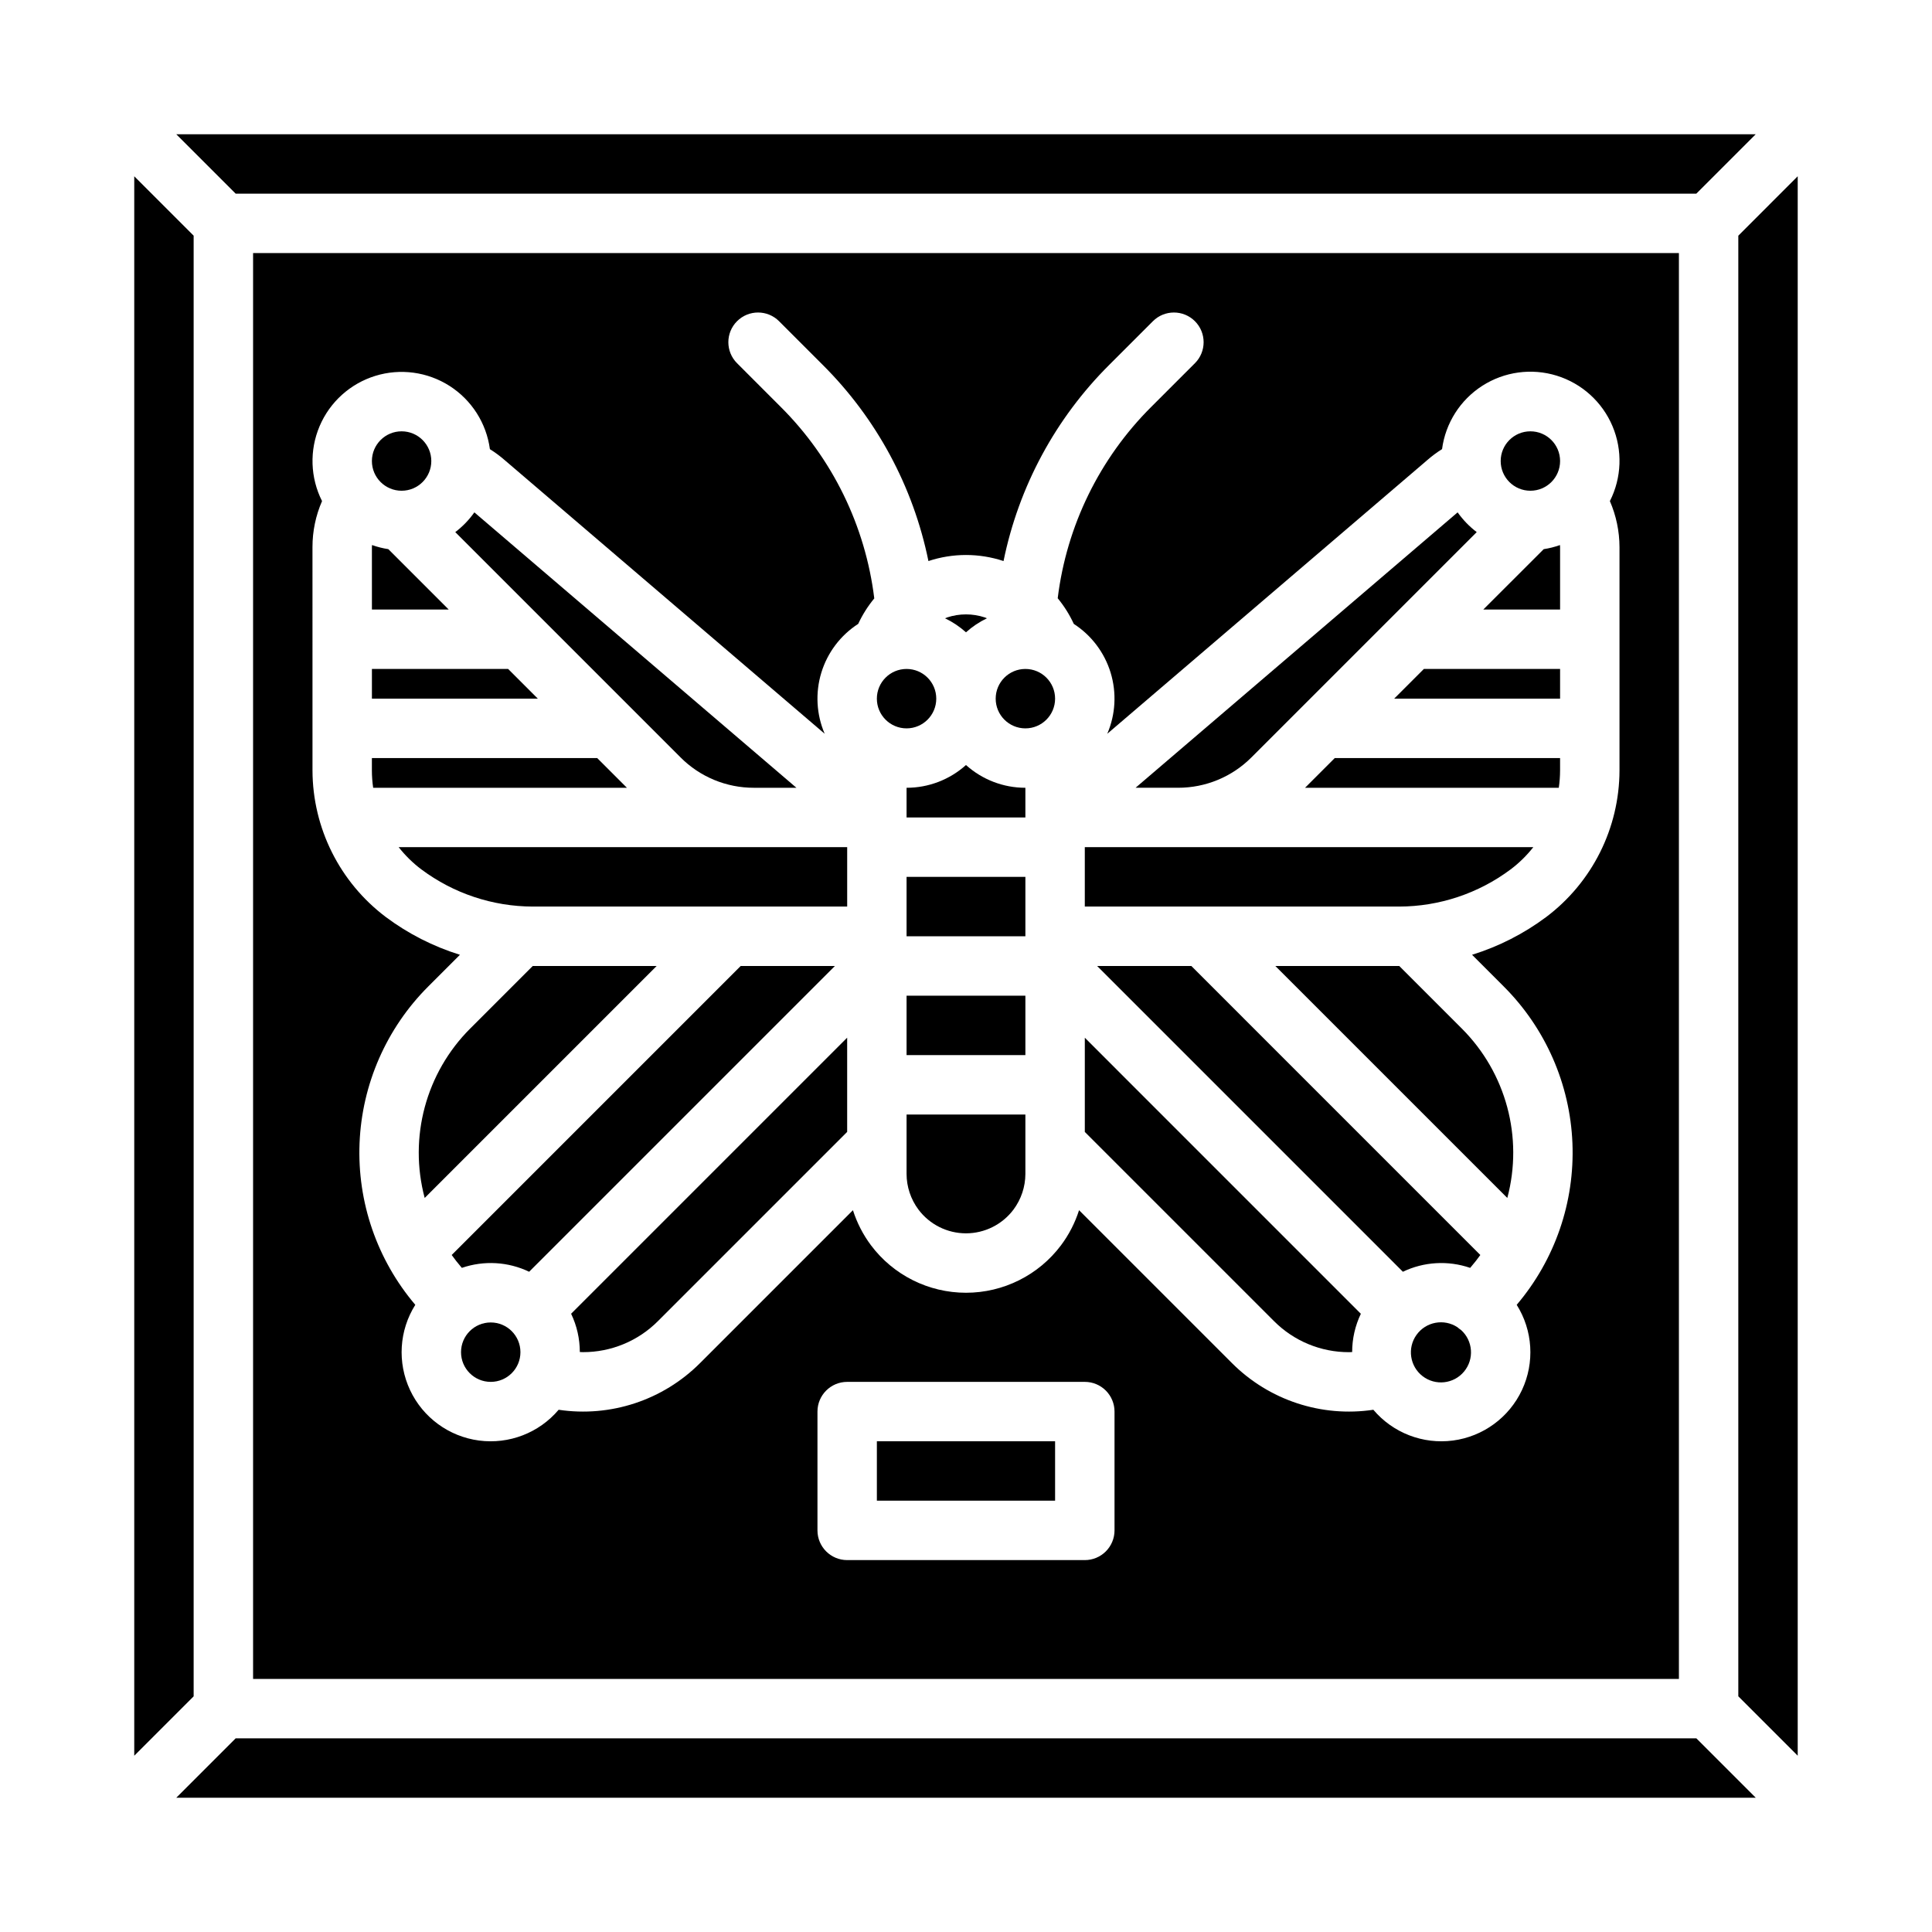 <?xml version="1.0" encoding="UTF-8"?>
<!-- Uploaded to: SVG Repo, www.svgrepo.com, Generator: SVG Repo Mixer Tools -->
<svg fill="#000000" width="800px" height="800px" version="1.1" viewBox="144 144 512 512" xmlns="http://www.w3.org/2000/svg">
 <g>
  <path d="m544.32 374.41c2.254-1.699 4.277-3.684 6.023-5.902h-118.86v15.742h83.312c10.641-0.023 20.992-3.473 29.52-9.84z"/>
  <path d="m423.61 329.15c0 4.348-3.523 7.875-7.871 7.875-4.348 0-7.871-3.527-7.871-7.875 0-4.348 3.523-7.871 7.871-7.871 4.348 0 7.871 3.523 7.871 7.871"/>
  <path d="m501.51 502.34c0.277 0 0.551-0.02 0.824-0.031 0-3.512 0.789-6.977 2.305-10.145l-73.152-73.156v24.969l50.121 50.121v-0.004c5.266 5.297 12.434 8.266 19.902 8.246z"/>
  <path d="m384.25 455.1c0.008 3.406 1.113 6.719 3.148 9.449 2.973 3.961 7.641 6.297 12.598 6.297 4.953 0 9.621-2.336 12.594-6.297 2.035-2.731 3.141-6.043 3.148-9.449v-15.742h-31.488z"/>
  <path d="m384.25 376.38h31.488v15.742h-31.488z"/>
  <path d="m384.25 352.77v7.871h31.488v-7.871c-5.812 0.004-11.422-2.144-15.742-6.031-4.324 3.887-9.934 6.035-15.746 6.031z"/>
  <path d="m384.25 407.87h31.488v15.742h-31.488z"/>
  <path d="m557.44 288.99c0-0.184-0.027-0.359-0.031-0.543-1.398 0.5-2.844 0.863-4.312 1.086l-16.012 16.004h20.355z"/>
  <path d="m475.66 344.7 59.688-59.688h-0.004c-1.941-1.477-3.648-3.238-5.059-5.231l-85.348 72.984h11.242-0.004c7.312 0.02 14.328-2.883 19.484-8.066z"/>
  <path d="m531.17 496.45c-0.277-0.184-0.539-0.379-0.789-0.594-0.043-0.035-0.074-0.074-0.117-0.109-3.574-2.367-8.379-1.48-10.875 2.008-2.492 3.484-1.781 8.32 1.613 10.941 3.398 2.617 8.254 2.078 10.992-1.223 2.738-3.297 2.375-8.172-0.82-11.027z"/>
  <path d="m557.44 266.18c0 4.348-3.523 7.871-7.871 7.871s-7.871-3.523-7.871-7.871c0-4.348 3.523-7.875 7.871-7.875s7.871 3.527 7.871 7.875"/>
  <path d="m376.38 525.95h47.23v15.742h-47.23z"/>
  <path d="m593.54 195.32 15.742-15.742h-418.57l15.742 15.742z"/>
  <path d="m434.75 400 81.027 81.027h0.004c5.578-2.672 11.98-3.039 17.828-1.027l0.215-0.254c0.879-1.023 1.703-2.082 2.477-3.16l-76.582-76.586z"/>
  <path d="m514.82 400h-32.84l61.473 61.469c4.277-16.043-0.316-33.152-12.059-44.895z"/>
  <path d="m513.47 329.15h43.969v-7.871h-36.098z"/>
  <path d="m489.85 352.77h67.246c0.223-1.52 0.336-3.055 0.34-4.59v-3.281h-59.715z"/>
  <path d="m255.68 374.41c8.523 6.367 18.875 9.816 29.52 9.84h83.312v-15.742h-118.86c1.742 2.219 3.766 4.203 6.023 5.902z"/>
  <path d="m310.14 352.77-7.871-7.871h-59.715v3.281c0.004 1.535 0.117 3.07 0.34 4.59z"/>
  <path d="m405.55 307.85c-0.195-0.074-0.379-0.164-0.574-0.227-3.234-1.07-6.727-1.07-9.961 0-0.195 0.066-0.379 0.156-0.574 0.23 2.016 0.969 3.887 2.223 5.555 3.715 1.664-1.496 3.535-2.746 5.555-3.719z"/>
  <path d="m206.46 604.67-15.742 15.742h418.57l-15.742-15.742z"/>
  <path d="m604.67 206.46v387.08l15.742 15.742v-418.57z"/>
  <path d="m246.91 289.53c-1.473-0.227-2.918-0.586-4.32-1.086-0.008 0.18-0.031 0.359-0.031 0.543l0.004 16.551h20.355z"/>
  <path d="m195.32 206.46-15.742-15.742v418.57l15.742-15.742z"/>
  <path d="m588.93 588.93v-377.86h-377.86v377.86zm-149.57-39.359c0 2.09-0.832 4.09-2.305 5.566-1.477 1.477-3.481 2.305-5.566 2.305h-62.977c-4.348 0-7.875-3.523-7.875-7.871v-31.488c0-4.348 3.527-7.871 7.875-7.871h62.977c2.086 0 4.09 0.828 5.566 2.305 1.473 1.477 2.305 3.481 2.305 5.566zm-212.55-260.58c-0.004-4.195 0.855-8.348 2.535-12.195-3.129-6.203-3.363-13.469-0.645-19.863 2.715-6.394 8.113-11.266 14.75-13.32 6.637-2.051 13.84-1.078 19.695 2.664 5.852 3.742 9.758 9.871 10.684 16.758 1.41 0.879 2.746 1.871 3.996 2.969l84.723 72.453c-2.199-5.121-2.516-10.855-0.887-16.188 1.625-5.328 5.086-9.914 9.77-12.934 1.129-2.422 2.559-4.691 4.262-6.75-2.356-19.238-11.102-37.125-24.84-50.797l-11.527-11.531c-3.074-3.074-3.074-8.059 0-11.133 3.074-3.074 8.059-3.074 11.133 0l11.527 11.527c14.277 14.199 24.039 32.305 28.059 52.035 6.461-2.141 13.441-2.141 19.902 0 4.023-19.73 13.781-37.836 28.059-52.035l11.527-11.527c3.074-3.074 8.059-3.074 11.133 0 3.074 3.074 3.074 8.059 0 11.133l-11.527 11.527c-13.73 13.66-22.477 31.535-24.836 50.758 1.707 2.074 3.141 4.359 4.266 6.801 4.68 3.023 8.137 7.606 9.762 12.934 1.621 5.328 1.309 11.059-0.891 16.18l84.723-72.453v-0.004c1.25-1.098 2.586-2.094 3.996-2.977 0.914-6.898 4.82-13.039 10.68-16.793 5.859-3.75 13.074-4.727 19.719-2.668 6.644 2.059 12.043 6.941 14.758 13.348s2.465 13.684-0.68 19.887c1.672 3.852 2.535 8 2.547 12.195v59.188c-0.039 15.27-7.223 29.641-19.418 38.832-5.934 4.434-12.582 7.82-19.656 10.016l8.418 8.418c11.059 11.059 17.551 25.879 18.184 41.504 0.633 15.629-4.641 30.922-14.77 42.84 4.281 6.805 4.805 15.316 1.391 22.594-3.418 7.277-10.301 12.312-18.266 13.371-7.969 1.055-15.926-2.019-21.117-8.152-13.746 2.055-27.656-2.535-37.477-12.375l-40.512-40.512c-1.062 3.34-2.676 6.477-4.773 9.285-5.945 7.93-15.277 12.594-25.188 12.594-9.914 0-19.246-4.664-25.191-12.594-2.098-2.809-3.707-5.945-4.773-9.285l-40.512 40.512c-9.82 9.84-23.727 14.43-37.477 12.375-5.191 6.133-13.148 9.207-21.117 8.152-7.965-1.059-14.848-6.094-18.262-13.371-3.414-7.277-2.894-15.789 1.387-22.594-10.129-11.918-15.402-27.211-14.77-42.84 0.633-15.625 7.125-30.445 18.184-41.504l8.418-8.418c-7.074-2.195-13.723-5.582-19.656-10.016-12.191-9.191-19.379-23.562-19.418-38.832z"/>
  <path d="m278.66 321.28h-36.098v7.871h43.969z"/>
  <path d="m258.3 266.18c0 4.348-3.523 7.871-7.871 7.871-4.348 0-7.871-3.523-7.871-7.871 0-4.348 3.523-7.875 7.871-7.875 4.348 0 7.871 3.527 7.871 7.875"/>
  <path d="m281.92 502.34c0 4.348-3.523 7.871-7.871 7.871s-7.871-3.523-7.871-7.871c0-4.348 3.523-7.875 7.871-7.875s7.871 3.527 7.871 7.875"/>
  <path d="m392.12 329.15c0 4.348-3.523 7.875-7.871 7.875s-7.871-3.527-7.871-7.875c0-4.348 3.523-7.871 7.871-7.871s7.871 3.523 7.871 7.871"/>
  <path d="m285.2 400h-0.02l-16.574 16.578v-0.004c-11.746 11.742-16.34 28.852-12.059 44.895l61.469-61.469z"/>
  <path d="m343.82 352.77h11.242l-85.352-72.988c-1.406 1.992-3.113 3.758-5.059 5.234l59.684 59.688c5.156 5.184 12.172 8.086 19.484 8.066z"/>
  <path d="m297.66 502.3c0.277 0.008 0.551 0.031 0.824 0.031 7.469 0.02 14.637-2.949 19.902-8.246l50.121-50.121v-24.965l-73.156 73.156c1.52 3.168 2.305 6.633 2.309 10.145z"/>
  <path d="m340.29 400-76.586 76.586c0.777 1.082 1.602 2.133 2.481 3.164l0.215 0.25h-0.004c5.848-2.012 12.254-1.645 17.832 1.027l81.027-81.027z"/>
 </g>
</svg>